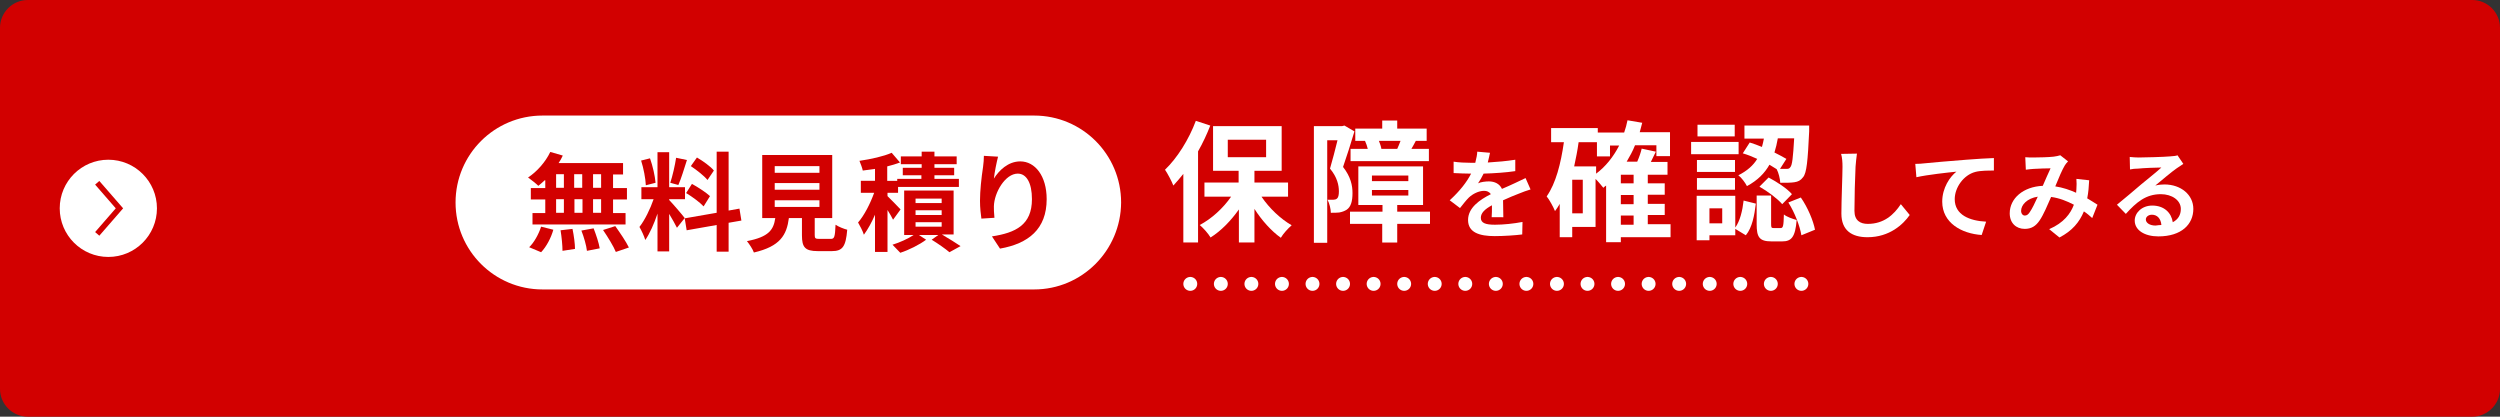 <?xml version="1.0" encoding="utf-8"?>
<!-- Generator: Adobe Illustrator 25.2.3, SVG Export Plug-In . SVG Version: 6.00 Build 0)  -->
<svg version="1.1" id="レイヤー_1" xmlns="http://www.w3.org/2000/svg" xmlns:xlink="http://www.w3.org/1999/xlink" x="0px"
	 y="0px" viewBox="0 0 900 150" style="enable-background:new 0 0 900 150;" xml:space="preserve">
<rect x="0" y="0" width="900" height="150" fill="#333333" stroke="none"/>
<style type="text/css">
	.st0{fill:#D20000;}
	.st1{fill:#FFFFFF;}
	.st2{fill:none;stroke:#D20000;stroke-width:2;stroke-miterlimit:10;}
	
		.st3{fill:none;stroke:#FFFFFF;stroke-width:5;stroke-linecap:round;stroke-linejoin:round;stroke-miterlimit:10;stroke-dasharray:0,11;}
</style>
<g>
	<path class="st0" d="M890,150H10c-5.5,0-10-4.5-10-10V10C0,4.5,4.5,0,10,0h880c5.5,0,10,4.5,10,10v130C900,145.5,895.5,150,890,150
		z"/>
	<g>
		<circle class="st1" cx="39" cy="75" r="17.5"/>
		<g>
			<g>
				<g>
					<polyline class="st2" points="35,65.8 43,75 35,84.2 					"/>
				</g>
			</g>
		</g>
	</g>
	<g>
		<g>
			<g>
				<g>
					<path class="st1" d="M435.7,45.2c-1.2,3.1-2.7,6.3-4.4,9.3v32.8H426V62.6c-1.2,1.5-2.4,2.9-3.6,4.2c-0.5-1.4-2.1-4.4-3-5.7
						c4.4-4.2,8.6-10.9,11.1-17.6L435.7,45.2z M454.2,70.9c2.8,4.1,6.8,7.9,10.8,10.2c-1.3,1.1-3.1,3.1-3.9,4.5
						c-3.4-2.4-6.9-6.3-9.5-10.4v12.1h-5.6V75.4c-2.9,4.1-6.4,7.7-10.2,10.1c-0.8-1.4-2.6-3.4-3.9-4.5c4.2-2.2,8.4-6,11.3-10.2h-9.6
						v-5.1h12.3v-4.2h-9.2V45.4h24.7v16.1h-9.8v4.2h12.1v5.1H454.2z M442,56.6h13.8v-6.3H442V56.6z"/>
					<path class="st1" d="M487.6,47.3c-1.2,4-2.8,9.1-4.1,12.8c2.8,3.6,3.4,6.7,3.4,9.4c0,3-0.6,5-2.1,6c-0.8,0.5-1.6,0.8-2.7,1
						c-0.8,0.1-1.9,0.1-3,0.1c0-1.3-0.5-3.4-1.2-4.7c0.8,0,1.5,0,2.1,0c0.5,0,0.9-0.1,1.3-0.4c0.5-0.4,0.7-1.3,0.7-2.6
						c0-2.2-0.6-5.1-3.2-8.2c0.9-3,1.9-7,2.7-10.2h-3.7v36.9h-4.8V45.4h10.2l0.8-0.2L487.6,47.3z M514.8,80.6H503v6.7h-5.4v-6.7H486
						v-4.4h11.7v-2.4h-8.7V59.9h23.3v13.9H503v2.4h11.8V80.6z M492.4,53.6c-0.2-0.9-0.6-2-1-2.9h-3.5v-4.4h9.7v-2.9h5.4v2.9h10.6
						v4.4h-3.9c-0.6,1.1-1.1,2.1-1.6,2.9h6.3v4.4h-28.2v-4.4H492.4z M493.9,65.2H507v-2h-13.1V65.2z M493.9,70.4H507v-2h-13.1V70.4z
						 M503,53.6c0.4-0.8,0.8-1.9,1.2-2.9h-7.8c0.4,1,0.8,2.1,0.9,2.9H503z"/>
					<path class="st1" d="M537,78.1c0.1-1,0.1-2.6,0.1-4.2c-2.6,1.4-4,2.8-4,4.5c0,1.9,1.7,2.5,5.1,2.5c3,0,6.8-0.4,9.9-1l-0.1,4.5
						c-2.3,0.3-6.6,0.6-9.9,0.6c-5.5,0-9.6-1.3-9.6-5.8c0-4.4,4.2-7.3,8.2-9.3c-0.6-0.9-1.5-1.2-2.4-1.2c-2,0-4.1,1.1-5.5,2.4
						c-1.1,1.1-2,2.3-3.2,3.8l-3.7-2.8c3.7-3.4,6.1-6.5,7.7-9.6h-0.4c-1.4,0-4-0.1-5.9-0.2v-4.1c1.8,0.3,4.4,0.4,6.1,0.4h1.7
						c0.4-1.6,0.7-3,0.7-4l4.6,0.4c-0.2,0.8-0.4,2-0.8,3.5c3.3-0.2,6.8-0.5,9.9-1l0,4.1c-3.3,0.5-7.6,0.8-11.4,0.9
						c-0.6,1.2-1.3,2.5-2,3.5c0.9-0.5,2.8-0.7,3.9-0.7c2.1,0,3.9,0.9,4.7,2.7c1.8-0.8,3.3-1.4,4.7-2.1c1.3-0.6,2.6-1.2,3.8-1.8
						l1.8,4.1c-1.1,0.3-3,1-4.2,1.5c-1.6,0.6-3.5,1.4-5.7,2.4c0,1.9,0.1,4.5,0.1,6.1H537z"/>
					<path class="st1" d="M601.4,85.4h-17.9v1.8h-5.3V66.8c-0.3,0.2-0.7,0.5-1,0.8c-0.6-0.7-1.7-2.1-2.8-3.2v17.3H566v3.7h-4.5V73.4
						c-0.5,0.9-1.1,1.8-1.7,2.6c-0.5-1.3-2-4.1-3-5.3c3.3-4.7,5.1-11.8,6.2-19.5h-4.6v-5.1h16.8v1.6h9.5c0.5-1.4,0.9-2.9,1.2-4.4
						l5.3,0.9c-0.3,1.2-0.6,2.3-0.9,3.4h10.9v8.6h-4.9v-3.9h-7.7c-0.8,2.1-1.9,4-3,5.9h3.8c0.7-1.6,1.3-3.3,1.6-4.7l5.1,1.1
						c-0.6,1.3-1.2,2.5-1.8,3.7h6v4.6h-7.1v3.1h6.1v4.1h-6.1v3.3h6.1v4h-6.1v3.3h8.2V85.4z M569.8,64.7H566v12.1h3.8V64.7z
						 M574.5,62.6c3.5-2.6,6.3-6.1,8.4-10.2h-3.3v3.9h-4.7v-5.1h-6.6c-0.4,3-1,5.9-1.6,8.7h7.9V62.6z M588.1,62.9h-4.6v3.1h4.6V62.9
						z M588.1,70.2h-4.6v3.3h4.6V70.2z M583.5,80.9h4.6v-3.3h-4.6V80.9z"/>
					<path class="st1" d="M625.9,55.5h-17.1v-4.4h17.1V55.5z M624.7,81.9c1.7-2.3,2.6-6.1,3-9.7l4.4,1.1c-0.5,4.2-1.3,8.6-3.6,11.4
						l-3.8-2.3v2.3h-9.3v1.8h-4.6v-16h13.9V81.9z M624.6,61.9h-13.7v-4.3h13.7V61.9z M610.9,64.1h13.7v4.2h-13.7V64.1z M624.5,49.1
						h-13.4v-4.2h13.4V49.1z M620,75h-4.6v5.4h4.6V75z M629.9,51.3c1.4,0.4,2.9,1,4.4,1.6c0.3-1,0.5-2,0.7-3h-7v-4.7h23.3
						c0,0,0,1.4,0,2.1c-0.5,10.6-0.9,15-2.2,16.5c-0.9,1.2-1.8,1.6-3.1,1.8c-1.1,0.2-3.1,0.2-5.1,0.2c-0.1-1.5-0.6-3.6-1.3-4.9
						c-0.8-0.5-1.6-1-2.6-1.6c-1.7,3-4.2,5.6-8.1,7.7c-0.6-1.2-2-3.1-3.1-3.9c3.2-1.6,5.4-3.6,6.8-5.9c-1.7-0.8-3.5-1.5-5.2-2
						L629.9,51.3z M641,82.1c0.9,0,1.1-0.6,1.2-4.9c0.9,0.8,3.1,1.6,4.6,2c-0.5,6.2-1.9,7.7-5.2,7.7h-3.9c-4.4,0-5.3-1.6-5.3-6.2
						V70.4h5.2v10.2c0,1.3,0.1,1.5,0.9,1.5H641z M636.7,63.9c3,1.6,6.6,3.9,8.4,6l-3.5,3.6c-1.6-1.9-5.2-4.6-8.2-6.3L636.7,63.9z
						 M640,49.9c-0.3,1.7-0.7,3.4-1.2,5c1.6,0.8,3.1,1.6,4.3,2.3l-2.3,3.6c1,0,1.8,0,2.3,0c0.7,0,1.1-0.1,1.4-0.6
						c0.7-0.7,1-3.5,1.4-10.4H640z M648.3,71.1c2.5,3.6,4.5,8.4,5.1,11.6l-4.9,2c-0.5-3.2-2.4-8.2-4.7-11.8L648.3,71.1z"/>
					<path class="st1" d="M668.5,55.3c-0.2,1.5-0.4,3.2-0.5,4.7c-0.2,3.7-0.4,11.6-0.4,15.9c0,3.5,2.1,4.7,4.8,4.7
						c5.8,0,9.4-3.3,11.9-7.1l3.2,3.9c-2.3,3.3-7.2,8-15.2,8c-5.7,0-9.4-2.5-9.4-8.5c0-4.7,0.4-13.9,0.4-16.8c0-1.7-0.1-3.3-0.5-4.7
						L668.5,55.3z"/>
					<path class="st1" d="M692.8,58.8c2.9-0.3,8.7-0.8,15.1-1.3c3.6-0.3,7.4-0.5,9.9-0.6l0,4.5c-1.9,0-4.9,0-6.7,0.5
						c-4.2,1.1-7.4,5.6-7.4,9.8c0,5.7,5.4,7.8,11.3,8.1l-1.6,4.8c-7.3-0.5-14.2-4.4-14.2-12c0-5,2.8-9,5.1-10.8
						c-3,0.3-10.4,1.1-14.4,2l-0.4-4.8C690.7,59,692.1,58.9,692.8,58.8z"/>
					<path class="st1" d="M753.2,78.5c-0.9-0.8-1.9-1.7-3-2.4c-1.6,3.9-4.2,7-8.8,9.4l-3.7-3c5.3-2.3,7.7-5.6,8.9-8.8
						c-2.5-1.3-5.2-2.4-8.2-2.8c-1.3,3-2.8,6.5-4.1,8.4c-1.4,2.1-3,3.1-5.4,3.1c-3.1,0-5.4-2.1-5.4-5.6c0-5.4,4.9-9.6,11.9-9.9
						c1-2.3,2-4.6,2.8-6.3c-1.4,0-4.4,0.1-6,0.2c-0.7,0-2,0.2-2.9,0.3l-0.2-4.5c0.9,0.1,2.1,0.1,2.9,0.1c2,0,5.7-0.1,7.3-0.3
						c0.8-0.1,1.8-0.3,2.4-0.5l2.8,2.2c-0.5,0.5-0.9,1-1.2,1.5c-0.9,1.5-2.2,4.5-3.4,7.5c2.7,0.4,5.3,1.3,7.5,2.3
						c0-0.4,0.1-0.8,0.1-1.2c0.1-1.3,0.1-2.7,0-3.8l4.6,0.5c-0.1,2.3-0.3,4.5-0.7,6.5c1.4,0.8,2.7,1.7,3.7,2.3L753.2,78.5z
						 M733.6,70.8c-3.9,0.6-6,3-6,5.1c0,1,0.6,1.7,1.3,1.7s1.2-0.3,1.8-1.2C731.6,75.1,732.6,73,733.6,70.8z"/>
					<path class="st1" d="M786,59c-0.8,0.5-1.7,1.1-2.4,1.6c-1.9,1.3-5.5,4.4-7.7,6.2c1.2-0.3,2.2-0.4,3.3-0.4
						c5.9,0,10.4,3.7,10.4,8.8c0,5.5-4.2,9.9-12.6,9.9c-4.9,0-8.5-2.2-8.5-5.7c0-2.8,2.6-5.4,6.3-5.4c4.3,0,6.9,2.6,7.4,6
						c1.9-1,2.9-2.6,2.9-4.8c0-3.1-3.2-5.3-7.2-5.3c-5.4,0-8.8,2.9-12.6,7.1l-3.2-3.3c2.5-2,6.7-5.6,8.7-7.3
						c1.9-1.6,5.6-4.5,7.3-6.1c-1.8,0-6.6,0.2-8.4,0.4c-1,0-2,0.1-2.9,0.3l-0.1-4.5c1,0.1,2.2,0.2,3.2,0.2c1.8,0,9.3-0.2,11.3-0.4
						c1.4-0.1,2.3-0.2,2.7-0.4L786,59z M778.1,81c-0.2-2.3-1.5-3.7-3.4-3.7c-1.3,0-2.2,0.8-2.2,1.7c0,1.3,1.5,2.2,3.5,2.2
						C776.8,81.1,777.5,81,778.1,81z"/>
				</g>
			</g>
			<path class="st1" d="M372.3,104.2h-177c-17.3,0-31.3-14-31.3-31.3v0c0-17.3,14-31.3,31.3-31.3h177c17.3,0,31.3,14,31.3,31.3v0
				C403.5,90.2,389.5,104.2,372.3,104.2z"/>
			<g>
				<g>
					<path class="st0" d="M196.1,64.9c-0.8,0.7-1.5,1.4-2.3,2c-0.8-0.8-2.7-2.3-3.7-3c3.2-2.1,6.3-5.6,8-9.2l4.5,1.3
						c-0.4,0.9-0.9,1.8-1.5,2.7h23.2v4.1h-3.6v4.9h5v4.1h-5v4.9h4.5v4.1h-33.5v-4.1h4.6v-4.9h-5.2v-4.1h5.2V64.9z M190.5,89
						c1.7-1.6,3.4-4.6,4.3-7.4l4.4,1.1c-0.8,2.9-2.5,6.1-4.4,8.1L190.5,89z M200.2,67.6h2.8v-4.9h-2.8V67.6z M200.2,76.6h2.8v-4.9
						h-2.8V76.6z M206.1,82.4c0.5,2.4,0.9,5.4,0.9,7.2l-4.5,0.7c0-1.9-0.3-5-0.7-7.4L206.1,82.4z M209.6,67.6v-4.9h-2.9v4.9H209.6z
						 M206.8,71.7v4.9h2.9v-4.9H206.8z M213.7,82.2c0.9,2.3,1.9,5.3,2.2,7.2l-4.6,0.9c-0.2-1.9-1.1-5-2-7.3L213.7,82.2z M216.4,62.7
						h-2.9v4.9h2.9V62.7z M216.4,71.7h-2.9v4.9h2.9V71.7z M221.5,81.4c1.7,2.4,3.9,5.6,4.9,7.7l-4.7,1.6c-0.8-2-2.9-5.4-4.6-7.9
						L221.5,81.4z"/>
					<path class="st0" d="M243.7,82c-0.6-1.2-1.7-3.2-2.8-5v13.5h-4.2V76.9c-1.2,3.6-2.8,7.2-4.4,9.5c-0.4-1.4-1.4-3.5-2.1-4.7
						c1.9-2.4,3.9-6.5,5.1-10h-4.4v-4.3h5.8V54.8h4.2v12.6h5.7v4.3h-5.7V72c1.1,1.1,4.8,5.4,5.6,6.5L243.7,82z M232.5,66.7
						c-0.1-2.4-0.8-6.1-1.7-8.9L234,57c1,2.8,1.8,6.4,2,8.8L232.5,66.7z M247.3,57.6c-1,3.1-2.1,6.8-3.1,9l-2.9-0.8
						c0.8-2.4,1.7-6.3,2.1-9L247.3,57.6z M262.3,80.2v10.4H258V81l-10.8,1.9l-0.7-4.3l11.5-2v-22h4.3v21.2l3.9-0.7l0.7,4.3
						L262.3,80.2z M249.1,66.2c2.2,1.2,5.1,3.1,6.5,4.4l-2.3,3.7c-1.3-1.4-4.1-3.5-6.3-4.8L249.1,66.2z M254.7,64.8
						c-1.2-1.5-3.9-3.6-6-5l2.2-3.1c2.2,1.3,4.9,3.2,6.1,4.7L254.7,64.8z"/>
					<path class="st0" d="M299.1,86c1.3,0,1.5-0.7,1.7-5.1c1,0.7,3,1.5,4.2,1.8c-0.5,6.1-1.7,7.7-5.5,7.7h-5.1
						c-4.6,0-5.7-1.4-5.7-5.7v-6.2h-4.7c-0.8,6.1-3.1,10.2-12.6,12.4c-0.4-1.2-1.7-3.1-2.5-4.1c7.9-1.5,9.6-4.1,10.2-8.3h-4.7V55.8
						h25.2v22.7h-6.3v6.1c0,1.2,0.2,1.4,1.7,1.4H299.1z M278.9,62.2H295v-2.4h-16.1V62.2z M278.9,68.3H295v-2.4h-16.1V68.3z
						 M278.9,74.5H295v-2.4h-16.1V74.5z"/>
					<path class="st0" d="M321.5,79.1c-0.4-0.9-1.2-2.2-2-3.5v15.1H315V77.3c-1.2,2.8-2.6,5.3-4,7.2c-0.4-1.3-1.4-3.2-2.1-4.4
						c2.2-2.5,4.4-6.8,5.8-10.7h-4.8v-4.3h5.1v-4.3c-1.5,0.2-3,0.4-4.4,0.6c-0.2-1-0.8-2.5-1.2-3.5c4.1-0.6,8.7-1.6,11.6-2.9l3,3.5
						c-1.4,0.5-2.9,1-4.6,1.4v5.2h3.6v-0.7h8.7v-1.3H325v-2.7h6.8v-1.3h-7.5v-2.8h7.5v-1.7h4.6v1.7h8v2.8h-8v1.3h7.1v2.7h-7.1v1.3
						h8.8v2.9h-21.9v2.1h-3.8v1.2c1.2,1.2,4,4,4.7,4.8L321.5,79.1z M339.2,84.5c2.4,1.4,5,3,6.6,4.1l-4,2.2
						c-1.4-1.2-4.1-3.1-6.4-4.5l2.4-1.7h-7l2.6,1.7c-2.4,1.8-6.2,3.7-9.3,4.7c-0.7-0.8-2-2-2.8-2.9c2.6-0.8,5.7-2.2,7.6-3.5h-3.4
						V68.6h17.8v15.8H339.2z M329.6,73.1h9.4v-1.6h-9.4V73.1z M329.6,77.4h9.4v-1.7h-9.4V77.4z M329.6,81.6h9.4V80h-9.4V81.6z"/>
					<path class="st0" d="M359.3,56.4c-0.5,1.9-1.3,5.8-1.5,7.9c1.8-2.9,5.1-6.2,9.5-6.2c5.3,0,9.5,5.2,9.5,13.6
						c0,10.8-6.6,16-16.8,17.8l-2.9-4.4c8.5-1.3,14.4-4.1,14.4-13.4c0-5.9-2-9.2-5.1-9.2c-4.5,0-8.5,6.8-8.6,11.8c0,1,0,2.3,0.2,4.1
						l-4.7,0.3c-0.2-1.5-0.5-3.8-0.5-6.4c0-3.6,0.5-8.3,1.1-12.2c0.2-1.4,0.3-2.9,0.3-4L359.3,56.4z"/>
				</g>
			</g>
		</g>
		<line class="st3" x1="648.5" y1="102.2" x2="418.5" y2="102.2"/>
	</g>
</g>
</svg>
